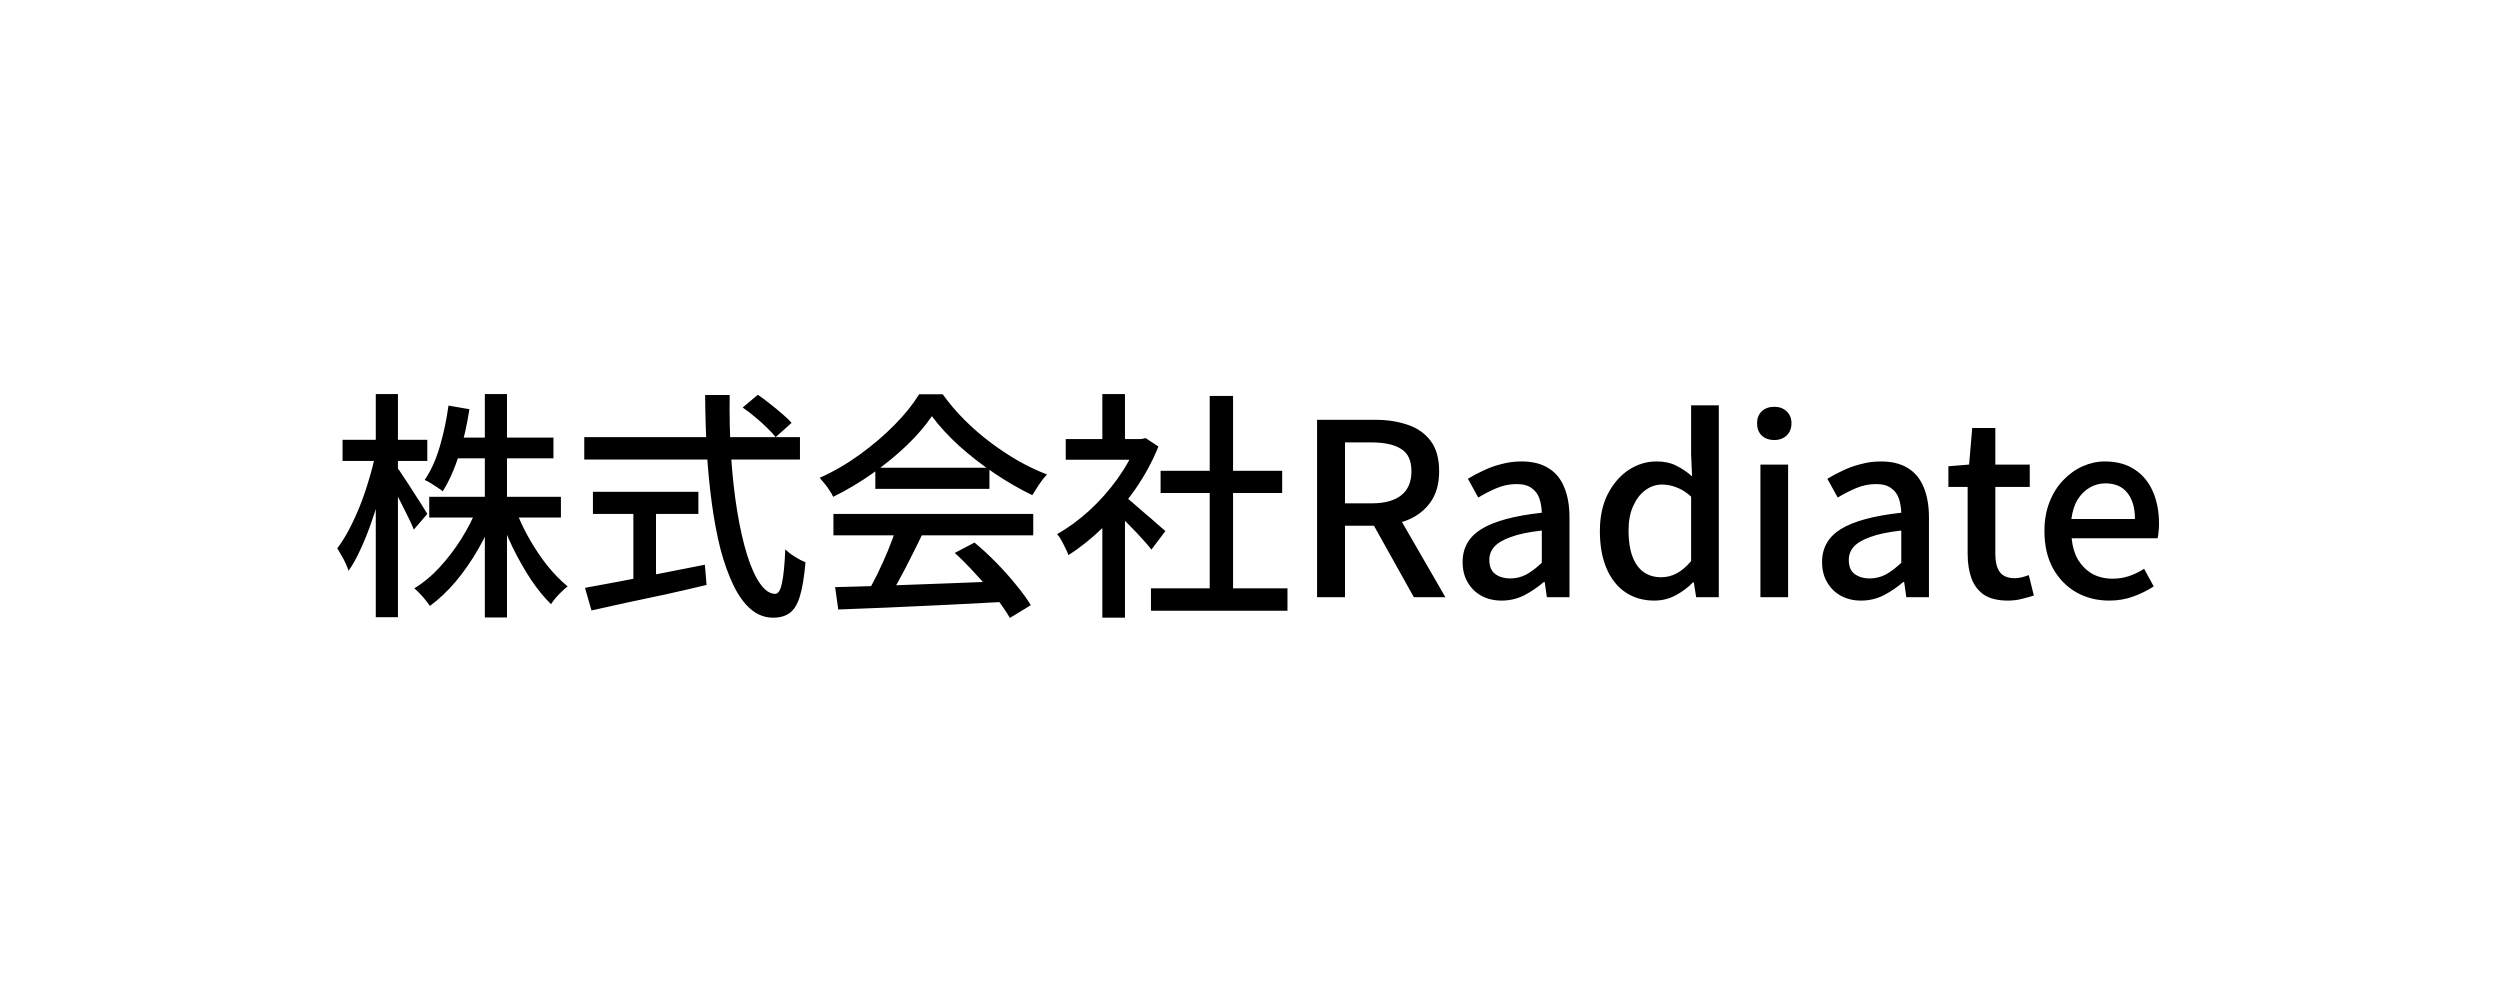 <svg width="540" height="216" viewBox="0 0 540 216" fill="none" xmlns="http://www.w3.org/2000/svg">
<path d="M92.713 107.316H121.157V111.788H92.713V107.316ZM97.861 94.524H119.545V98.996H97.861V94.524ZM104.725 85.112H109.509V133.368H104.725V85.112ZM103.113 109.552L107.013 110.748C106.008 113.452 104.76 116.087 103.269 118.652C101.813 121.183 100.201 123.505 98.433 125.62C96.665 127.7 94.811 129.451 92.869 130.872C92.592 130.491 92.263 130.057 91.881 129.572C91.5 129.087 91.101 128.636 90.685 128.22C90.269 127.769 89.871 127.388 89.489 127.076C91.396 125.932 93.199 124.441 94.897 122.604C96.631 120.732 98.208 118.669 99.629 116.416C101.051 114.163 102.212 111.875 103.113 109.552ZM111.277 109.812C112.04 111.927 113.028 114.059 114.241 116.208C115.455 118.357 116.772 120.333 118.193 122.136C119.649 123.939 121.123 125.447 122.613 126.66C122.232 126.937 121.816 127.301 121.365 127.752C120.915 128.168 120.481 128.619 120.065 129.104C119.649 129.589 119.303 130.057 119.025 130.508C117.535 129.052 116.079 127.267 114.657 125.152C113.271 123.037 111.971 120.749 110.757 118.288C109.579 115.827 108.573 113.365 107.741 110.904L111.277 109.812ZM96.873 87.608L101.397 88.388C100.877 91.785 100.132 95.044 99.161 98.164C98.191 101.284 97.012 103.936 95.625 106.12C95.348 105.877 94.967 105.6 94.481 105.288C94.031 104.976 93.545 104.664 93.025 104.352C92.54 104.04 92.107 103.815 91.725 103.676C93.077 101.7 94.169 99.291 95.001 96.448C95.833 93.605 96.457 90.659 96.873 87.608ZM73.993 94.992H92.297V99.568H73.993V94.992ZM81.169 85.112H85.953V133.316H81.169V85.112ZM81.065 98.164L83.873 99.256C83.457 101.371 82.955 103.555 82.365 105.808C81.776 108.061 81.1 110.28 80.337 112.464C79.609 114.613 78.812 116.624 77.945 118.496C77.113 120.368 76.229 121.963 75.293 123.28C75.155 122.829 74.947 122.309 74.669 121.72C74.392 121.096 74.08 120.507 73.733 119.952C73.421 119.363 73.127 118.86 72.849 118.444C73.716 117.3 74.565 115.948 75.397 114.388C76.229 112.793 77.009 111.095 77.737 109.292C78.465 107.455 79.107 105.583 79.661 103.676C80.251 101.769 80.719 99.932 81.065 98.164ZM85.745 100.92C86.057 101.301 86.508 101.96 87.097 102.896C87.721 103.797 88.38 104.803 89.073 105.912C89.801 107.021 90.46 108.044 91.049 108.98C91.639 109.916 92.055 110.592 92.297 111.008L89.385 114.388C89.108 113.66 88.709 112.776 88.189 111.736C87.669 110.661 87.115 109.552 86.525 108.408C85.936 107.229 85.364 106.137 84.809 105.132C84.255 104.127 83.804 103.312 83.457 102.688L85.745 100.92ZM160.417 88.024L163.693 85.268C164.56 85.857 165.444 86.516 166.345 87.244C167.281 87.972 168.165 88.7 168.997 89.428C169.829 90.121 170.488 90.763 170.973 91.352L167.541 94.42C167.056 93.796 166.415 93.103 165.617 92.34C164.855 91.577 164.005 90.815 163.069 90.052C162.168 89.289 161.284 88.613 160.417 88.024ZM126.201 94.42H172.793V99.256H126.201V94.42ZM128.073 106.224H150.849V111.008H128.073V106.224ZM136.809 108.876H141.697V127.024H136.809V108.876ZM126.357 126.972C128.437 126.591 130.881 126.14 133.689 125.62C136.532 125.065 139.548 124.476 142.737 123.852C145.927 123.228 149.099 122.604 152.253 121.98L152.617 126.348C149.74 127.041 146.811 127.717 143.829 128.376C140.848 129 137.988 129.607 135.249 130.196C132.511 130.82 130.015 131.375 127.761 131.86L126.357 126.972ZM152.305 85.32H157.609C157.54 89.896 157.644 94.316 157.921 98.58C158.199 102.809 158.632 106.727 159.221 110.332C159.811 113.937 160.521 117.092 161.353 119.796C162.185 122.465 163.121 124.545 164.161 126.036C165.201 127.527 166.293 128.272 167.437 128.272C168.096 128.272 168.581 127.509 168.893 125.984C169.24 124.459 169.483 122.015 169.621 118.652C170.176 119.207 170.869 119.744 171.701 120.264C172.533 120.784 173.296 121.183 173.989 121.46C173.712 124.58 173.313 127.007 172.793 128.74C172.273 130.473 171.545 131.687 170.609 132.38C169.673 133.073 168.477 133.42 167.021 133.42C165.219 133.42 163.607 132.813 162.185 131.6C160.764 130.387 159.516 128.671 158.441 126.452C157.367 124.233 156.431 121.633 155.633 118.652C154.871 115.636 154.247 112.343 153.761 108.772C153.276 105.201 152.912 101.44 152.669 97.488C152.461 93.501 152.34 89.445 152.305 85.32ZM180.385 126.816C183.471 126.747 187.024 126.643 191.045 126.504C195.101 126.365 199.383 126.209 203.889 126.036C208.431 125.863 212.937 125.689 217.409 125.516L217.201 129.988C212.903 130.231 208.552 130.456 204.149 130.664C199.781 130.872 195.604 131.063 191.617 131.236C187.665 131.409 184.147 131.548 181.061 131.652L180.385 126.816ZM180.021 111.008H223.181V115.636H180.021V111.008ZM189.069 101.024H213.717V105.6H189.069V101.024ZM193.593 114.024L199.157 115.532C198.36 117.196 197.511 118.912 196.609 120.68C195.743 122.413 194.859 124.095 193.957 125.724C193.056 127.319 192.207 128.757 191.409 130.04L187.041 128.584C187.839 127.232 188.653 125.724 189.485 124.06C190.317 122.361 191.097 120.628 191.825 118.86C192.553 117.092 193.143 115.48 193.593 114.024ZM206.229 119.432L210.493 117.196C212.088 118.513 213.665 119.969 215.225 121.564C216.785 123.159 218.207 124.753 219.489 126.348C220.807 127.943 221.864 129.399 222.661 130.716L218.137 133.472C217.375 132.155 216.352 130.664 215.069 129C213.787 127.371 212.365 125.724 210.805 124.06C209.28 122.361 207.755 120.819 206.229 119.432ZM201.289 89.896C199.903 91.941 198.1 94.039 195.881 96.188C193.663 98.303 191.184 100.331 188.445 102.272C185.741 104.179 182.916 105.86 179.969 107.316C179.796 106.9 179.536 106.449 179.189 105.964C178.877 105.444 178.531 104.959 178.149 104.508C177.768 104.023 177.404 103.589 177.057 103.208C180.073 101.856 182.968 100.175 185.741 98.164C188.515 96.153 191.011 94.021 193.229 91.768C195.448 89.515 197.216 87.313 198.533 85.164H203.629C205.016 87.105 206.576 88.943 208.309 90.676C210.043 92.409 211.897 94.021 213.873 95.512C215.849 97.003 217.86 98.337 219.905 99.516C221.985 100.695 224.065 101.683 226.145 102.48C225.556 103.104 224.984 103.832 224.429 104.664C223.909 105.461 223.424 106.224 222.973 106.952C220.304 105.669 217.6 104.109 214.861 102.272C212.123 100.435 209.575 98.459 207.217 96.344C204.86 94.195 202.884 92.045 201.289 89.896ZM248.609 127.076H278.093V131.912H248.609V127.076ZM250.689 101.7H276.949V106.484H250.689V101.7ZM261.297 85.528H266.341V129.416H261.297V85.528ZM230.201 94.836H247.361V99.308H230.201V94.836ZM238.105 111.32L242.993 105.496V133.42H238.105V111.32ZM238.105 85.112H242.993V96.968H238.105V85.112ZM242.473 106.848C242.959 107.16 243.617 107.68 244.449 108.408C245.316 109.136 246.235 109.933 247.205 110.8C248.211 111.632 249.112 112.412 249.909 113.14C250.741 113.833 251.348 114.353 251.729 114.7L248.713 118.704C248.228 118.08 247.604 117.352 246.841 116.52C246.079 115.653 245.247 114.769 244.345 113.868C243.479 112.967 242.629 112.117 241.797 111.32C241 110.488 240.324 109.829 239.769 109.344L242.473 106.848ZM245.593 94.836H246.529L247.465 94.628L250.221 96.448C248.904 99.707 247.205 102.827 245.125 105.808C243.045 108.789 240.757 111.493 238.261 113.92C235.8 116.312 233.304 118.305 230.773 119.9C230.635 119.449 230.409 118.929 230.097 118.34C229.82 117.751 229.525 117.179 229.213 116.624C228.901 116.069 228.607 115.653 228.329 115.376C230.721 114.024 233.044 112.325 235.297 110.28C237.551 108.2 239.579 105.912 241.381 103.416C243.184 100.885 244.588 98.337 245.593 95.772V94.836ZM284.489 129V90.676H297.021C299.656 90.676 302.013 91.04 304.093 91.768C306.173 92.461 307.82 93.623 309.033 95.252C310.247 96.847 310.853 99.031 310.853 101.804C310.853 104.473 310.247 106.675 309.033 108.408C307.82 110.141 306.173 111.441 304.093 112.308C302.013 113.14 299.656 113.556 297.021 113.556H290.521V129H284.489ZM290.521 108.72H296.293C299.067 108.72 301.181 108.148 302.637 107.004C304.128 105.825 304.873 104.092 304.873 101.804C304.873 99.481 304.128 97.869 302.637 96.968C301.181 96.032 299.067 95.564 296.293 95.564H290.521V108.72ZM305.393 129L295.877 111.944L300.349 108.46L312.205 129H305.393ZM324.347 129.728C322.717 129.728 321.261 129.381 319.979 128.688C318.731 127.995 317.743 127.024 317.015 125.776C316.287 124.528 315.923 123.072 315.923 121.408C315.923 118.323 317.275 115.948 319.979 114.284C322.717 112.585 327.068 111.407 333.031 110.748C332.996 109.639 332.823 108.616 332.511 107.68C332.199 106.744 331.644 105.999 330.847 105.444C330.084 104.855 328.992 104.56 327.571 104.56C326.08 104.56 324.641 104.855 323.255 105.444C321.868 106.033 320.551 106.709 319.303 107.472L317.067 103.416C318.072 102.792 319.181 102.203 320.395 101.648C321.608 101.059 322.908 100.591 324.295 100.244C325.681 99.863 327.12 99.672 328.611 99.672C331.003 99.672 332.961 100.157 334.487 101.128C336.012 102.064 337.139 103.433 337.867 105.236C338.629 107.039 339.011 109.223 339.011 111.788V129H334.123L333.655 125.724H333.447C332.164 126.833 330.76 127.787 329.235 128.584C327.709 129.347 326.08 129.728 324.347 129.728ZM326.167 124.944C327.415 124.944 328.576 124.667 329.651 124.112C330.725 123.523 331.852 122.673 333.031 121.564V114.596C330.223 114.908 327.987 115.376 326.323 116C324.659 116.589 323.463 117.3 322.735 118.132C322.041 118.929 321.695 119.865 321.695 120.94C321.695 122.361 322.128 123.384 322.995 124.008C323.861 124.632 324.919 124.944 326.167 124.944ZM357.325 129.728C354.967 129.728 352.905 129.139 351.137 127.96C349.369 126.781 347.999 125.065 347.029 122.812C346.058 120.559 345.573 117.855 345.573 114.7C345.573 111.615 346.145 108.945 347.289 106.692C348.467 104.439 349.975 102.705 351.813 101.492C353.685 100.279 355.678 99.672 357.793 99.672C359.457 99.672 360.861 99.967 362.005 100.556C363.183 101.111 364.345 101.891 365.489 102.896L365.281 98.164V87.556H371.261V129H366.373L365.853 125.776H365.697C364.622 126.885 363.374 127.821 361.953 128.584C360.531 129.347 358.989 129.728 357.325 129.728ZM358.781 124.684C359.994 124.684 361.121 124.407 362.161 123.852C363.201 123.297 364.241 122.413 365.281 121.2V107.264C364.241 106.328 363.201 105.669 362.161 105.288C361.121 104.872 360.063 104.664 358.989 104.664C357.671 104.664 356.458 105.08 355.349 105.912C354.274 106.709 353.407 107.853 352.749 109.344C352.09 110.8 351.761 112.568 351.761 114.648C351.761 116.797 352.038 118.635 352.593 120.16C353.147 121.651 353.945 122.777 354.985 123.54C356.059 124.303 357.325 124.684 358.781 124.684ZM380.251 129V100.348H386.231V129H380.251ZM383.267 95.044C382.123 95.044 381.204 94.715 380.511 94.056C379.852 93.397 379.523 92.513 379.523 91.404C379.523 90.364 379.852 89.515 380.511 88.856C381.204 88.197 382.123 87.868 383.267 87.868C384.341 87.868 385.225 88.197 385.919 88.856C386.612 89.515 386.959 90.364 386.959 91.404C386.959 92.513 386.612 93.397 385.919 94.056C385.225 94.715 384.341 95.044 383.267 95.044ZM401.991 129.728C400.362 129.728 398.906 129.381 397.623 128.688C396.375 127.995 395.387 127.024 394.659 125.776C393.931 124.528 393.567 123.072 393.567 121.408C393.567 118.323 394.919 115.948 397.623 114.284C400.362 112.585 404.712 111.407 410.675 110.748C410.64 109.639 410.467 108.616 410.155 107.68C409.843 106.744 409.288 105.999 408.491 105.444C407.728 104.855 406.636 104.56 405.215 104.56C403.724 104.56 402.286 104.855 400.899 105.444C399.512 106.033 398.195 106.709 396.947 107.472L394.711 103.416C395.716 102.792 396.826 102.203 398.039 101.648C399.252 101.059 400.552 100.591 401.939 100.244C403.326 99.863 404.764 99.672 406.255 99.672C408.647 99.672 410.606 100.157 412.131 101.128C413.656 102.064 414.783 103.433 415.511 105.236C416.274 107.039 416.655 109.223 416.655 111.788V129H411.767L411.299 125.724H411.091C409.808 126.833 408.404 127.787 406.879 128.584C405.354 129.347 403.724 129.728 401.991 129.728ZM403.811 124.944C405.059 124.944 406.22 124.667 407.295 124.112C408.37 123.523 409.496 122.673 410.675 121.564V114.596C407.867 114.908 405.631 115.376 403.967 116C402.303 116.589 401.107 117.3 400.379 118.132C399.686 118.929 399.339 119.865 399.339 120.94C399.339 122.361 399.772 123.384 400.639 124.008C401.506 124.632 402.563 124.944 403.811 124.944ZM433.695 129.728C431.545 129.728 429.829 129.312 428.547 128.48C427.299 127.613 426.397 126.435 425.843 124.944C425.288 123.419 425.011 121.651 425.011 119.64V105.184H420.851V100.712L425.323 100.348L425.999 92.444H430.991V100.348H438.427V105.184H430.991V119.692C430.991 121.391 431.32 122.691 431.979 123.592C432.637 124.459 433.712 124.892 435.203 124.892C435.688 124.892 436.208 124.823 436.763 124.684C437.317 124.545 437.803 124.389 438.219 124.216L439.311 128.636C438.548 128.879 437.681 129.121 436.711 129.364C435.775 129.607 434.769 129.728 433.695 129.728ZM455.586 129.728C452.986 129.728 450.628 129.139 448.514 127.96C446.399 126.747 444.718 125.031 443.47 122.812C442.222 120.559 441.598 117.855 441.598 114.7C441.598 112.377 441.962 110.297 442.69 108.46C443.418 106.588 444.406 105.011 445.654 103.728C446.902 102.411 448.306 101.405 449.866 100.712C451.426 100.019 453.02 99.672 454.65 99.672C457.18 99.672 459.312 100.244 461.046 101.388C462.779 102.497 464.096 104.075 464.998 106.12C465.899 108.131 466.35 110.488 466.35 113.192C466.35 113.781 466.315 114.353 466.246 114.908C466.211 115.428 466.142 115.879 466.038 116.26H447.474C447.647 118.063 448.115 119.623 448.878 120.94C449.675 122.223 450.698 123.228 451.946 123.956C453.228 124.649 454.684 124.996 456.314 124.996C457.596 124.996 458.792 124.805 459.902 124.424C461.011 124.043 462.086 123.523 463.126 122.864L465.206 126.66C463.888 127.527 462.415 128.255 460.786 128.844C459.191 129.433 457.458 129.728 455.586 129.728ZM447.422 112.1H461.15C461.15 109.673 460.595 107.784 459.486 106.432C458.411 105.08 456.834 104.404 454.754 104.404C453.575 104.404 452.466 104.699 451.426 105.288C450.386 105.877 449.502 106.744 448.774 107.888C448.08 109.032 447.63 110.436 447.422 112.1Z" fill="black"/>
</svg>
